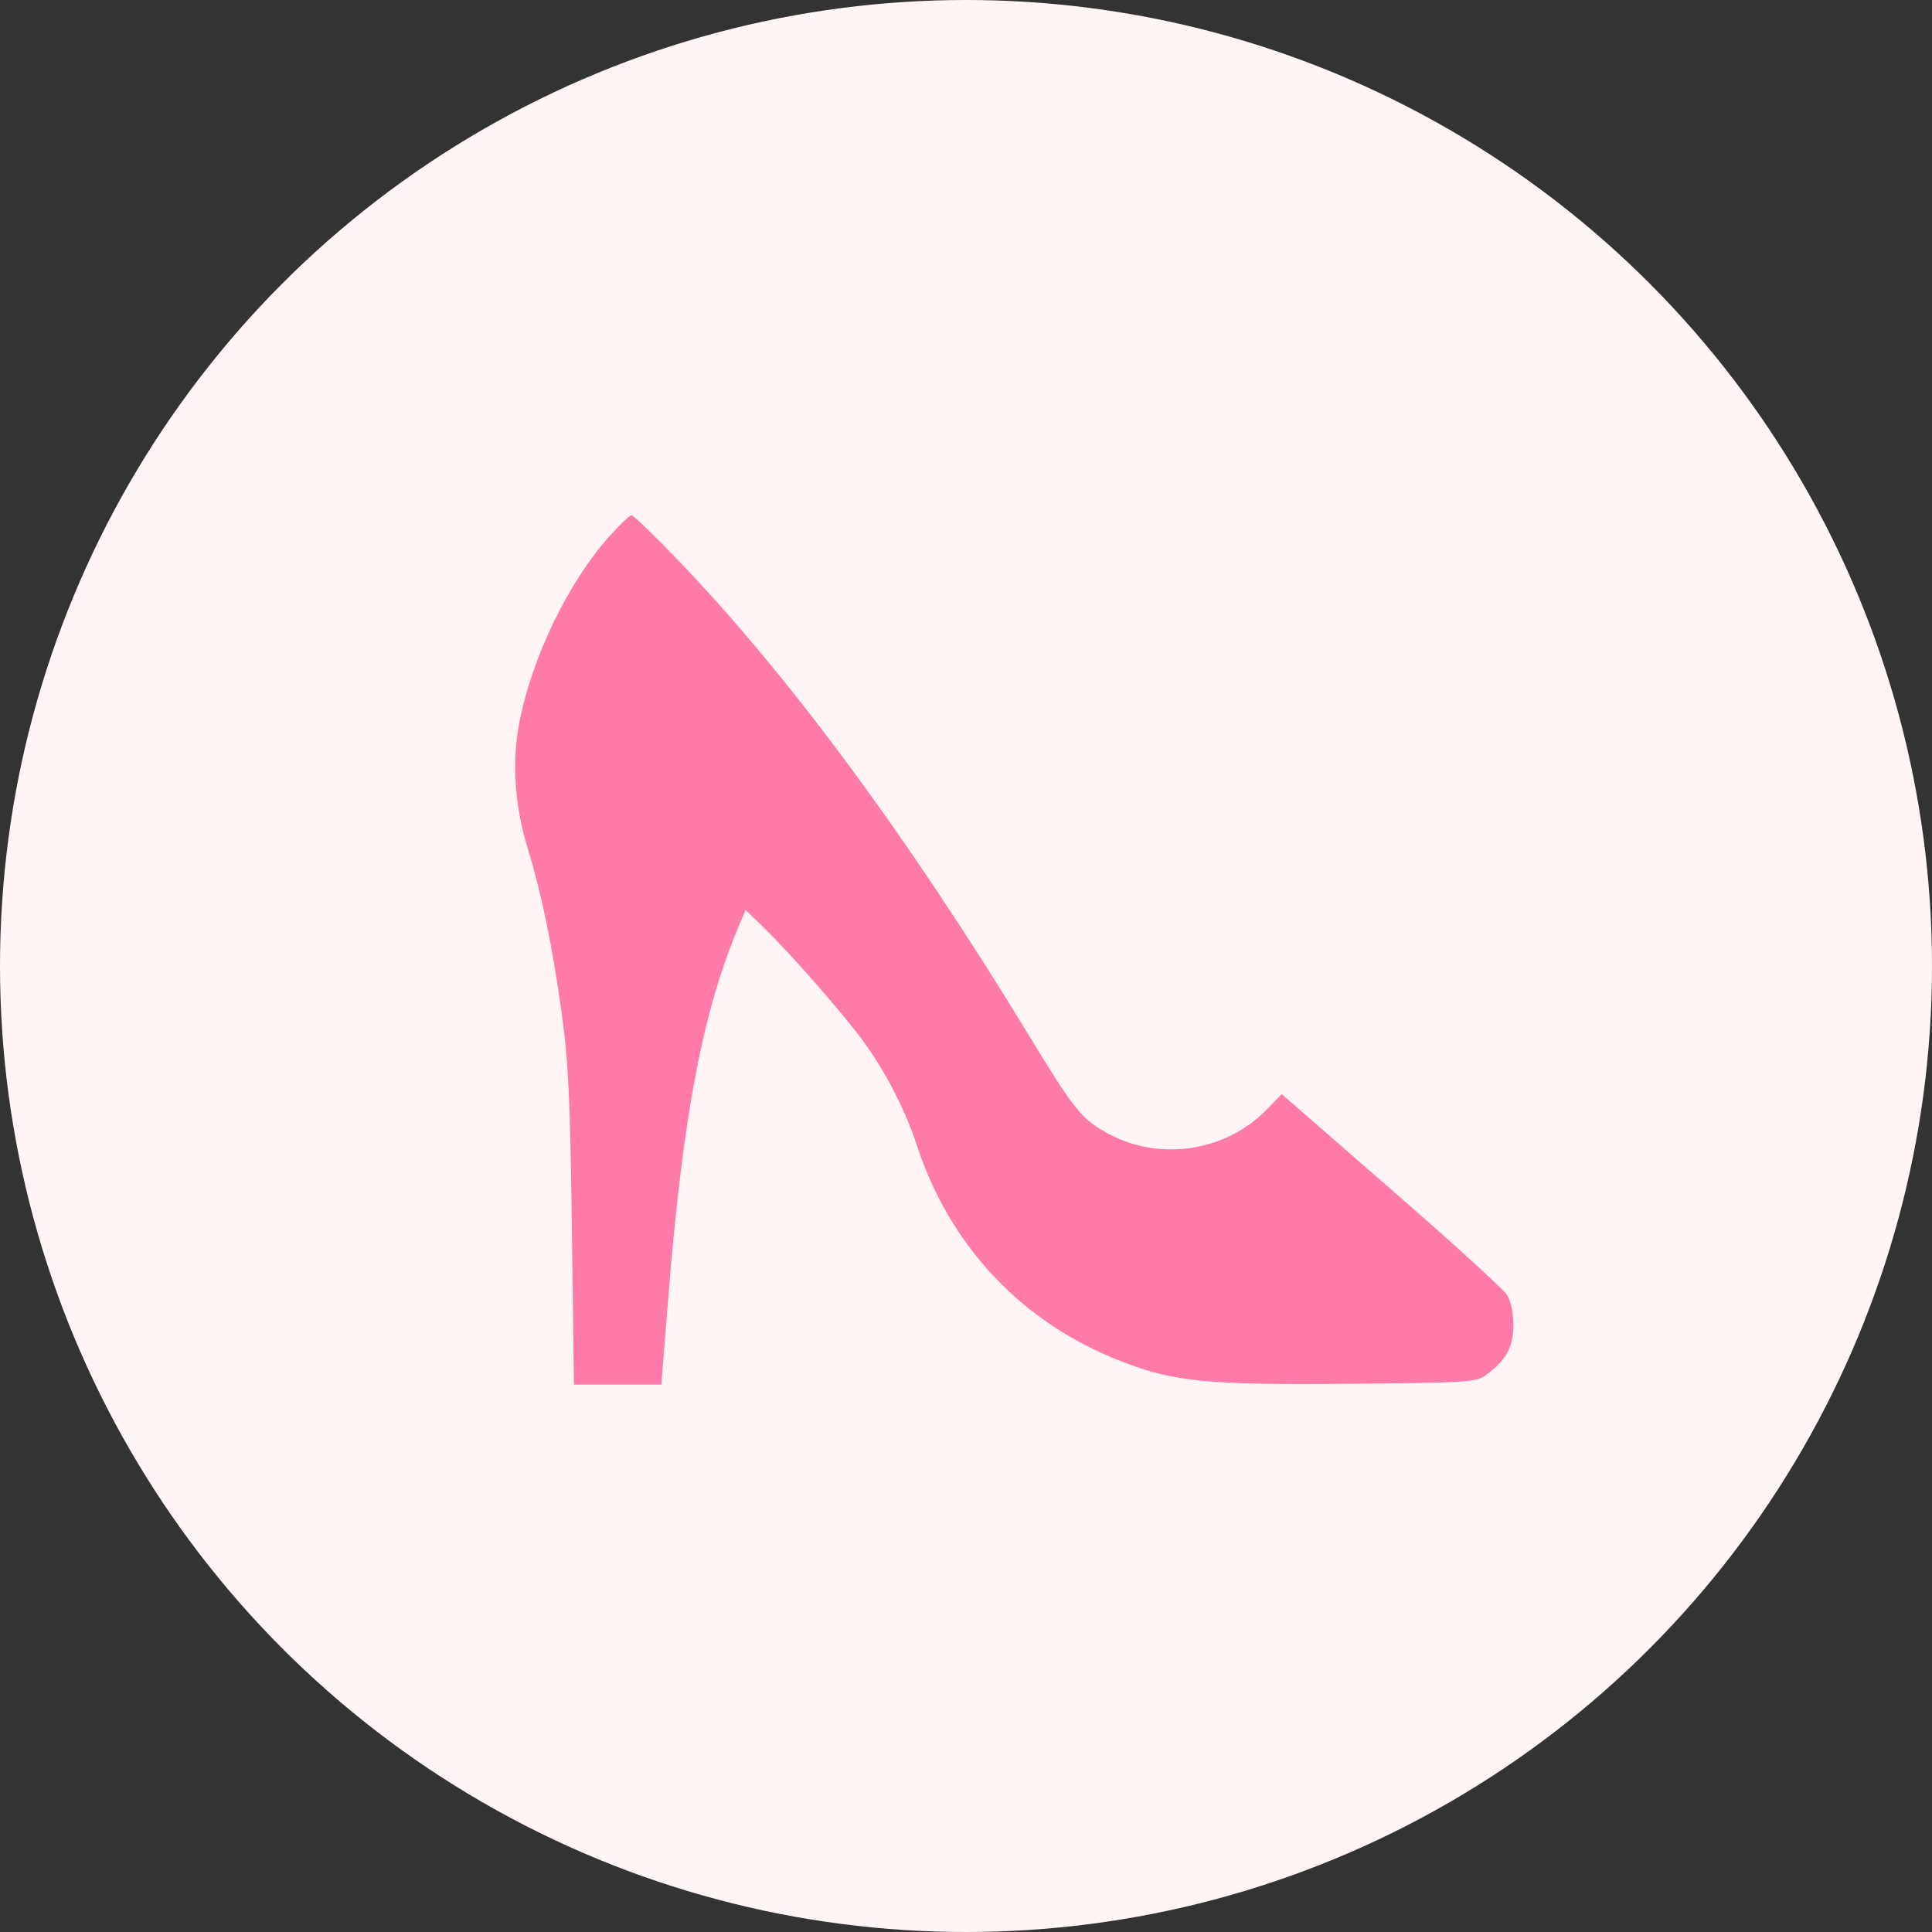 <?xml version="1.0" encoding="UTF-8"?> <svg xmlns="http://www.w3.org/2000/svg" width="60" height="60" viewBox="0 0 60 60" fill="none"><rect x="0" y="0" width="60" height="60" fill="#333333" stroke="none"/><circle cx="30" cy="30" r="30" fill="#FFF5F4"></circle><path fill-rule="evenodd" clip-rule="evenodd" d="M18.927 16.654C17.651 18.075 16.515 20.424 16.129 22.441C15.893 23.674 15.981 25.005 16.385 26.333C16.825 27.777 17.155 29.378 17.443 31.461C17.653 32.977 17.708 34.142 17.76 38.148L17.823 43H19.18H20.539L20.753 40.318C21.206 34.642 21.819 31.424 22.957 28.73L23.155 28.261L23.702 28.79C24.561 29.62 26.303 31.617 26.882 32.434C27.554 33.382 28.13 34.517 28.481 35.587C29.51 38.723 31.769 41.102 34.841 42.286C36.472 42.914 37.484 43.014 41.881 42.975C45.65 42.941 45.844 42.928 46.164 42.691C46.779 42.235 47 41.828 47 41.148C47 40.751 46.921 40.399 46.787 40.196C46.67 40.018 45.051 38.547 43.189 36.926L39.805 33.979L39.334 34.462C38.068 35.761 36.023 36.074 34.428 35.212C33.585 34.757 33.386 34.508 31.877 32.031C28.179 25.96 24.469 20.942 21.045 17.383C20.313 16.622 19.669 16 19.614 16C19.559 16 19.25 16.294 18.927 16.654Z" fill="#FE7AA9"></path></svg> 